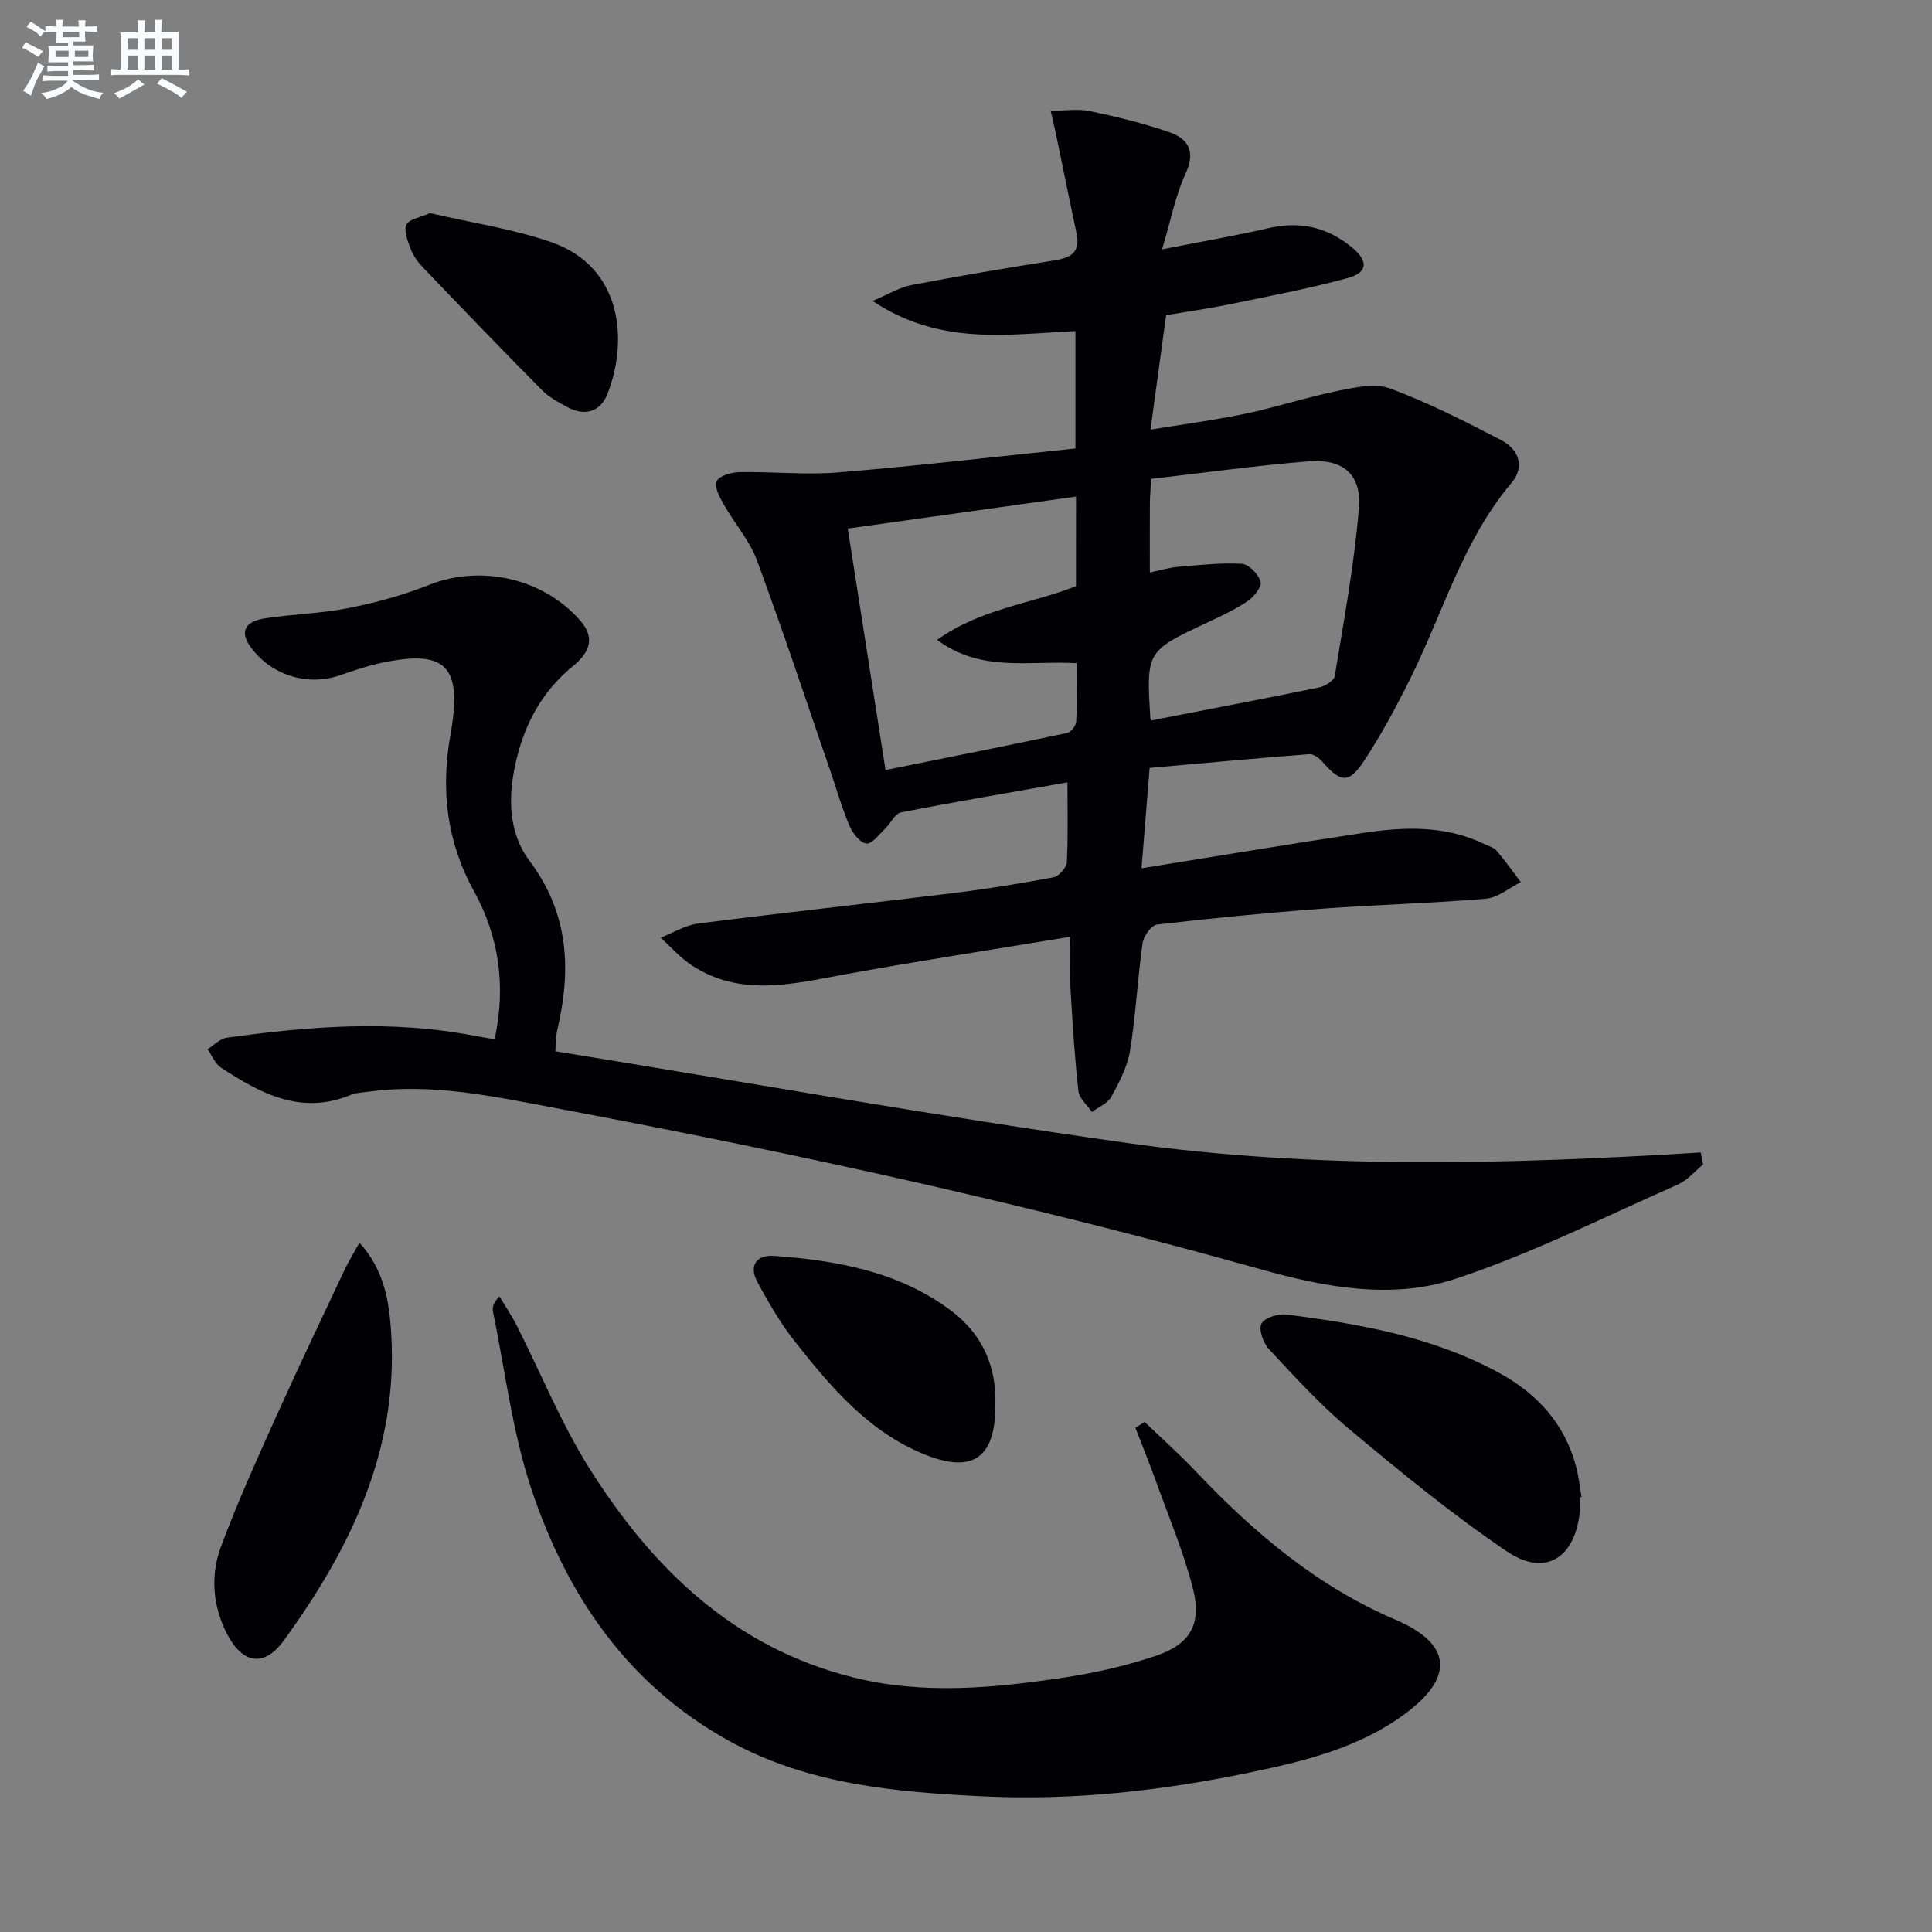 <svg enable-background="new 0 0 400 400" viewBox="0 0 400 400" xmlns="http://www.w3.org/2000/svg"><rect x="0" y="0" width="400" height="400" fill="#808080" stroke="none"/><g fill="#010103"><path d="m221.59 193.95c-16.33 2.7-31.72 5.04-47.02 7.85-10.69 1.96-21.32 4.63-31.35-1.94-2.38-1.56-4.31-3.79-6.45-5.72 2.6-1.01 5.13-2.6 7.82-2.94 17.61-2.24 35.26-4.15 52.88-6.31 6.92-.85 13.81-1.96 20.66-3.26 1.11-.21 2.68-1.99 2.74-3.12.29-5.3.13-10.62.13-16.53-11.8 2.09-23.16 4.01-34.47 6.22-1.25.24-2.1 2.25-3.24 3.33-1.26 1.19-2.75 3.26-3.92 3.12-1.32-.15-2.85-2.16-3.5-3.69-1.55-3.64-2.63-7.49-3.92-11.24-5.03-14.59-9.87-29.24-15.23-43.7-1.52-4.12-4.64-7.63-6.84-11.53-.85-1.5-2.07-3.73-1.52-4.84.58-1.16 3.06-1.87 4.73-1.9 6.82-.13 13.7.62 20.47.06 16.34-1.35 32.64-3.26 49.1-4.96 0-8.8 0-16.53 0-24.3-14.04.66-28.05 3.09-42.02-6.25 3.48-1.45 5.68-2.83 8.06-3.28 9.76-1.86 19.57-3.53 29.39-5.07 3.43-.54 5.67-1.54 4.8-5.59-1.47-6.92-2.86-13.87-4.3-20.8-.26-1.25-.57-2.5-1.07-4.64 3.11 0 5.73-.43 8.16.09 5.5 1.16 11.01 2.5 16.32 4.32 3.93 1.35 5.63 3.9 3.48 8.56-2.11 4.55-3.05 9.64-4.88 15.73 8.16-1.61 15.14-2.8 22.03-4.39 6.51-1.51 12.19-.21 17.28 3.99 3.43 2.84 3.32 5.21-.92 6.36-8.13 2.22-16.45 3.77-24.72 5.48-4.2.86-8.46 1.45-12.84 2.19-1.06 7.81-2.09 15.34-3.23 23.7 6.74-1.11 13.23-1.95 19.62-3.29 6.48-1.36 12.82-3.45 19.31-4.77 3.5-.71 7.62-1.6 10.73-.44 7.89 2.94 15.48 6.79 22.97 10.69 3.56 1.85 4.96 5.46 2.13 8.81-10.11 11.96-14.21 26.95-20.99 40.58-2.88 5.79-5.96 11.53-9.51 16.93-3.18 4.84-4.85 4.62-8.64.29-.68-.77-1.85-1.68-2.73-1.61-10.89.84-21.78 1.85-33.07 2.85-.57 7.02-1.09 13.53-1.68 20.78 15.89-2.55 30.91-5.07 45.96-7.33 8.44-1.27 16.9-1.57 24.92 2.27.9.43 2.01.71 2.62 1.41 1.79 2.08 3.37 4.33 5.03 6.52-2.41 1.19-4.75 3.22-7.24 3.43-11.25.95-22.56 1.23-33.83 2.06-11.43.85-22.85 1.96-34.24 3.29-1.17.14-2.8 2.38-3 3.82-1.04 7.39-1.4 14.88-2.59 22.24-.54 3.34-2.24 6.58-3.88 9.6-.75 1.37-2.64 2.12-4.02 3.14-.97-1.43-2.62-2.79-2.79-4.31-.78-6.93-1.21-13.9-1.63-20.86-.21-3.15-.06-6.3-.06-11.1zm1.19-91.14c-15.92 2.23-31.38 4.4-47.26 6.62 2.64 16.86 5.19 33.16 7.82 50 13.03-2.63 25.34-5.08 37.61-7.68.78-.17 1.82-1.51 1.86-2.35.2-3.94.09-7.89.09-12.09-9.79-.6-19.69 1.99-28.89-4.83 9.07-6.5 19.52-7.47 28.76-11.12.01-6.14.01-11.93.01-18.55zm15.57 46.35c11.77-2.29 23.3-4.48 34.79-6.84 1.22-.25 3.05-1.41 3.21-2.37 1.89-11.59 4.07-23.18 5-34.86.55-6.92-3.4-10.14-10.37-9.58-10.86.87-21.67 2.38-32.65 3.64-.11 2.12-.25 3.58-.26 5.05-.03 4.62-.01 9.25-.01 14.32 2.29-.47 4.03-1.01 5.8-1.16 4.41-.37 8.86-.88 13.25-.63 1.44.08 3.42 2.14 3.88 3.67.31 1.02-1.35 3.15-2.64 4.03-2.59 1.76-5.49 3.1-8.35 4.44-12.67 5.95-12.68 5.93-11.83 19.85.02.15.13.3.18.44z"/><path d="m102.41 215.16c2.39-11.07.9-21.27-4.31-30.71-5.65-10.25-6.85-21.04-4.85-32.27 2.56-14.39-.83-17.93-14.92-14.8-2.75.61-5.42 1.58-8.09 2.48-6.8 2.29-14.36-.19-18.5-6.12-2.05-2.93-1.06-5.08 3.11-5.72 5.73-.89 11.61-.99 17.28-2.12 5.65-1.12 11.31-2.66 16.66-4.79 10.81-4.29 23.74-1.4 31.41 7.45 3.34 3.86 1.43 6.89-1.58 9.35-6.67 5.43-10.29 12.55-12.01 20.73-1.44 6.89-1.24 13.94 3.07 19.67 8.14 10.85 8.63 22.59 5.67 35.06-.23.95-.19 1.96-.38 4.28 39.42 6.39 78.72 13.41 118.22 18.97 39.41 5.56 79.18 4.42 118.92 1.99.16.83.33 1.66.49 2.49-1.7 1.39-3.19 3.24-5.12 4.1-15.31 6.74-30.36 14.36-46.19 19.58-13.12 4.33-26.95 1.75-40.25-1.98-48.08-13.5-96.83-24.14-145.88-33.36-12.84-2.41-25.76-5.27-39.02-3.39-1.15.16-2.38.15-3.42.59-10.29 4.33-18.75-.21-26.97-5.6-1.23-.81-1.87-2.53-2.78-3.82 1.32-.82 2.56-2.17 3.97-2.37 17-2.37 34.03-3.72 51.09-.44 1.39.28 2.82.49 4.38.75z"/><path d="m236.99 294.41c3.54 3.4 7.22 6.67 10.59 10.23 12.01 12.65 25.03 23.74 41.37 30.72 11.63 4.97 12.19 11.85 2.03 19.41-9.57 7.12-20.97 9.88-32.37 12.24-18.13 3.76-36.5 5.81-55.02 4.91-18.11-.88-36.21-2.42-52.6-11.46-21-11.59-33.61-30.11-40.96-52.13-3.96-11.85-5.44-24.53-7.98-36.85-.17-.85.17-1.8 1.33-3.11 1.22 2.04 2.56 4.01 3.63 6.12 4.96 9.78 9.1 20.07 14.9 29.32 13.08 20.83 30.01 37.35 54.87 43.51 14.5 3.59 29.08 2.17 43.58-.01 6.37-.96 12.74-2.41 18.84-4.45 7.19-2.4 9.66-6.55 7.8-13.91-1.94-7.65-5.07-15.01-7.75-22.47-1.31-3.66-2.79-7.26-4.19-10.88.64-.4 1.28-.8 1.93-1.19z"/><path d="m327.09 309.99c0 1 .09 2.01-.01 3-.99 9.64-7.2 13.56-15.13 8.19-11.39-7.71-22.09-16.52-32.67-25.35-5.97-4.98-11.25-10.82-16.57-16.52-1.18-1.26-2.16-4.04-1.54-5.26s3.45-2.1 5.15-1.89c15.2 1.92 30.26 4.6 43.94 12.02 7.91 4.29 13.68 10.52 16.05 19.44.55 2.06.76 4.22 1.13 6.33-.11.01-.23.03-.35.04z"/><path d="m74.42 257.29c5.12 5.62 6.13 12.11 6.55 18.38 1.62 24.38-8.37 44.97-22.23 64-4.11 5.65-8.63 4.78-11.81-1.53-2.91-5.77-3.38-11.99-1.19-17.9 3.34-9 7.31-17.77 11.25-26.54 4.63-10.29 9.49-20.48 14.3-30.69.82-1.74 1.85-3.4 3.13-5.72z"/><path d="m206.07 291.21c-.02 10.56-4.67 13.91-14.51 9.97-11.7-4.68-19.57-14.01-27.08-23.55-2.95-3.74-5.36-7.94-7.64-12.14-1.87-3.43-.25-5.75 3.48-5.47 13 .96 25.72 3.23 36.51 11.28 6.58 4.91 9.58 11.69 9.24 19.91z"/><path d="m89.02 44.12c8.37 1.95 16.98 3.22 25.06 6 14.89 5.13 15.99 20.58 11.67 31.48-1.44 3.63-4.63 4.65-8.24 2.71-1.89-1.01-3.87-2.08-5.35-3.58-8.3-8.38-16.48-16.89-24.64-25.41-1.02-1.06-1.95-2.36-2.47-3.72-.62-1.63-1.49-3.76-.9-5.08.51-1.16 2.88-1.5 4.87-2.4z"/></g><path d="m6.8 9.5c.6.3 1.3.7 2.1 1.1-.4.4-.7.8-.9 1.2-.7-.4-1.3-.8-1.8-1.1s-1.1-.6-1.6-.8c.2-.4.5-.8.7-1.2.4.2.8.5 1.5.8zm.9 6.9c-.3.6-.5 1.1-.7 1.7s-.4 1.1-.6 1.7c-.6-.4-1.1-.7-1.6-1 .7-1 1.2-1.8 1.5-2.4.3-.5.6-1.1.8-1.7.3-.6.5-1.2.8-1.8.3.3.8.6 1.3.8-.7 1.3-1.2 2.2-1.5 2.7zm.1-11c.4.3 1 .7 1.7 1.1-.5.2-.8.6-1.1 1.1-.5-.6-1-1-1.4-1.2s-.9-.6-1.5-.8c.2-.4.5-.7.9-1.1.5.3.9.6 1.4.9zm10.5 13.1c1 .4 2 .6 3.1.7-.4.4-.7.8-.8 1.3-.9-.2-1.9-.6-3-.9-1-.4-2-.9-2.8-1.6-.5.4-1.1.9-1.9 1.3s-1.9.9-3.3 1.2c-.1-.3-.5-.8-1.1-1.3 1 0 2.1-.3 3.2-.8 1.2-.5 1.9-1 2.3-1.7h-3.2c-.4 0-1 0-2 .1v-1.2c1 0 1.7.1 2 .1h3.3v-1h-2.3c-.2 0-.9 0-2 .1v-1.2c1.2 0 1.9.1 2 .1h2.3v-.8h-4.1c0-.7.1-1.2.1-1.6 0-.5 0-1.1-.1-1.8h4.1v-.7h-2.5c0-.6.1-1.1.1-1.6v-.6h-.5c-.4 0-1 0-1.8.1v-1.3c1.2 0 1.9.1 2.1.1h.2c0-.3 0-.8-.1-1.4h1.4c0 .6-.1 1-.1 1.4h3.4c0-.4 0-.8-.1-1.3h1.5c0 .4-.1.9-.1 1.3.7 0 1.5 0 2.5-.1v1.2c-1 0-1.8-.1-2.5-.1v.6c0 .3 0 .8.1 1.5h-2.5v.8h4.1c0 .8-.1 1.3-.1 1.8s0 1 .1 1.5h-4.1v.8h1.4c.8 0 1.8 0 2.9-.1v1.2c-1 0-1.9-.1-2.8-.1h-1.5v1h3.2c.3 0 1 0 2.1-.1v1.2c-1.1 0-1.8-.1-2.1-.1h-3.4l-.1.1c1.4 1 2.4 1.5 3.4 1.9zm-4.1-6.7v-1.3h-2.7v1.3zm2.2-4.1v-1.1h-3.4v1.1zm1.9 4.1v-1.3h-2.8v1.3z" fill="#fafbfc"/><path d="m37 6.7v2.3 5.4c1 0 1.8 0 2.2-.1v1.3c-.6 0-1.5-.1-2.5-.1h-11.9c-.7 0-1.3 0-1.8.1v-1.3c.5 0 1.1.1 2 .1v-5.2c0-1 0-1.8-.1-2.5h3.7c0-1.3 0-2.1-.1-2.5h1.5c0 .4-.1 1.3-.1 2.5h2.2c0-1.2 0-2.1-.1-2.6h1.5c0 .4-.1 1.3-.1 2.6zm-12.3 13.7c-.3-.4-.7-.8-1.1-1.1 1.1-.4 2.1-.9 2.9-1.3.8-.5 1.5-1 2.1-1.6.4.4.9.8 1.3 1.1-2.5 1.4-4.2 2.4-5.2 2.9zm3.9-10.1v-2.4h-2.2v2.4zm0 4.1v-2.9h-2.2v2.9zm3.5-4.1v-2.4h-2.2v2.4zm0 4.1v-2.9h-2.2v2.9zm.4 2.9 1-1.1c.6.3 1.4.7 2.5 1.3s2 1.1 2.7 1.5c-.4.4-.8.8-1.1 1.3-.8-.8-2.5-1.7-5.1-3zm3.1-7v-2.4h-2.1v2.4zm0 4.1v-2.9h-2.1v2.9z" fill="#fafbfc"/></svg>
